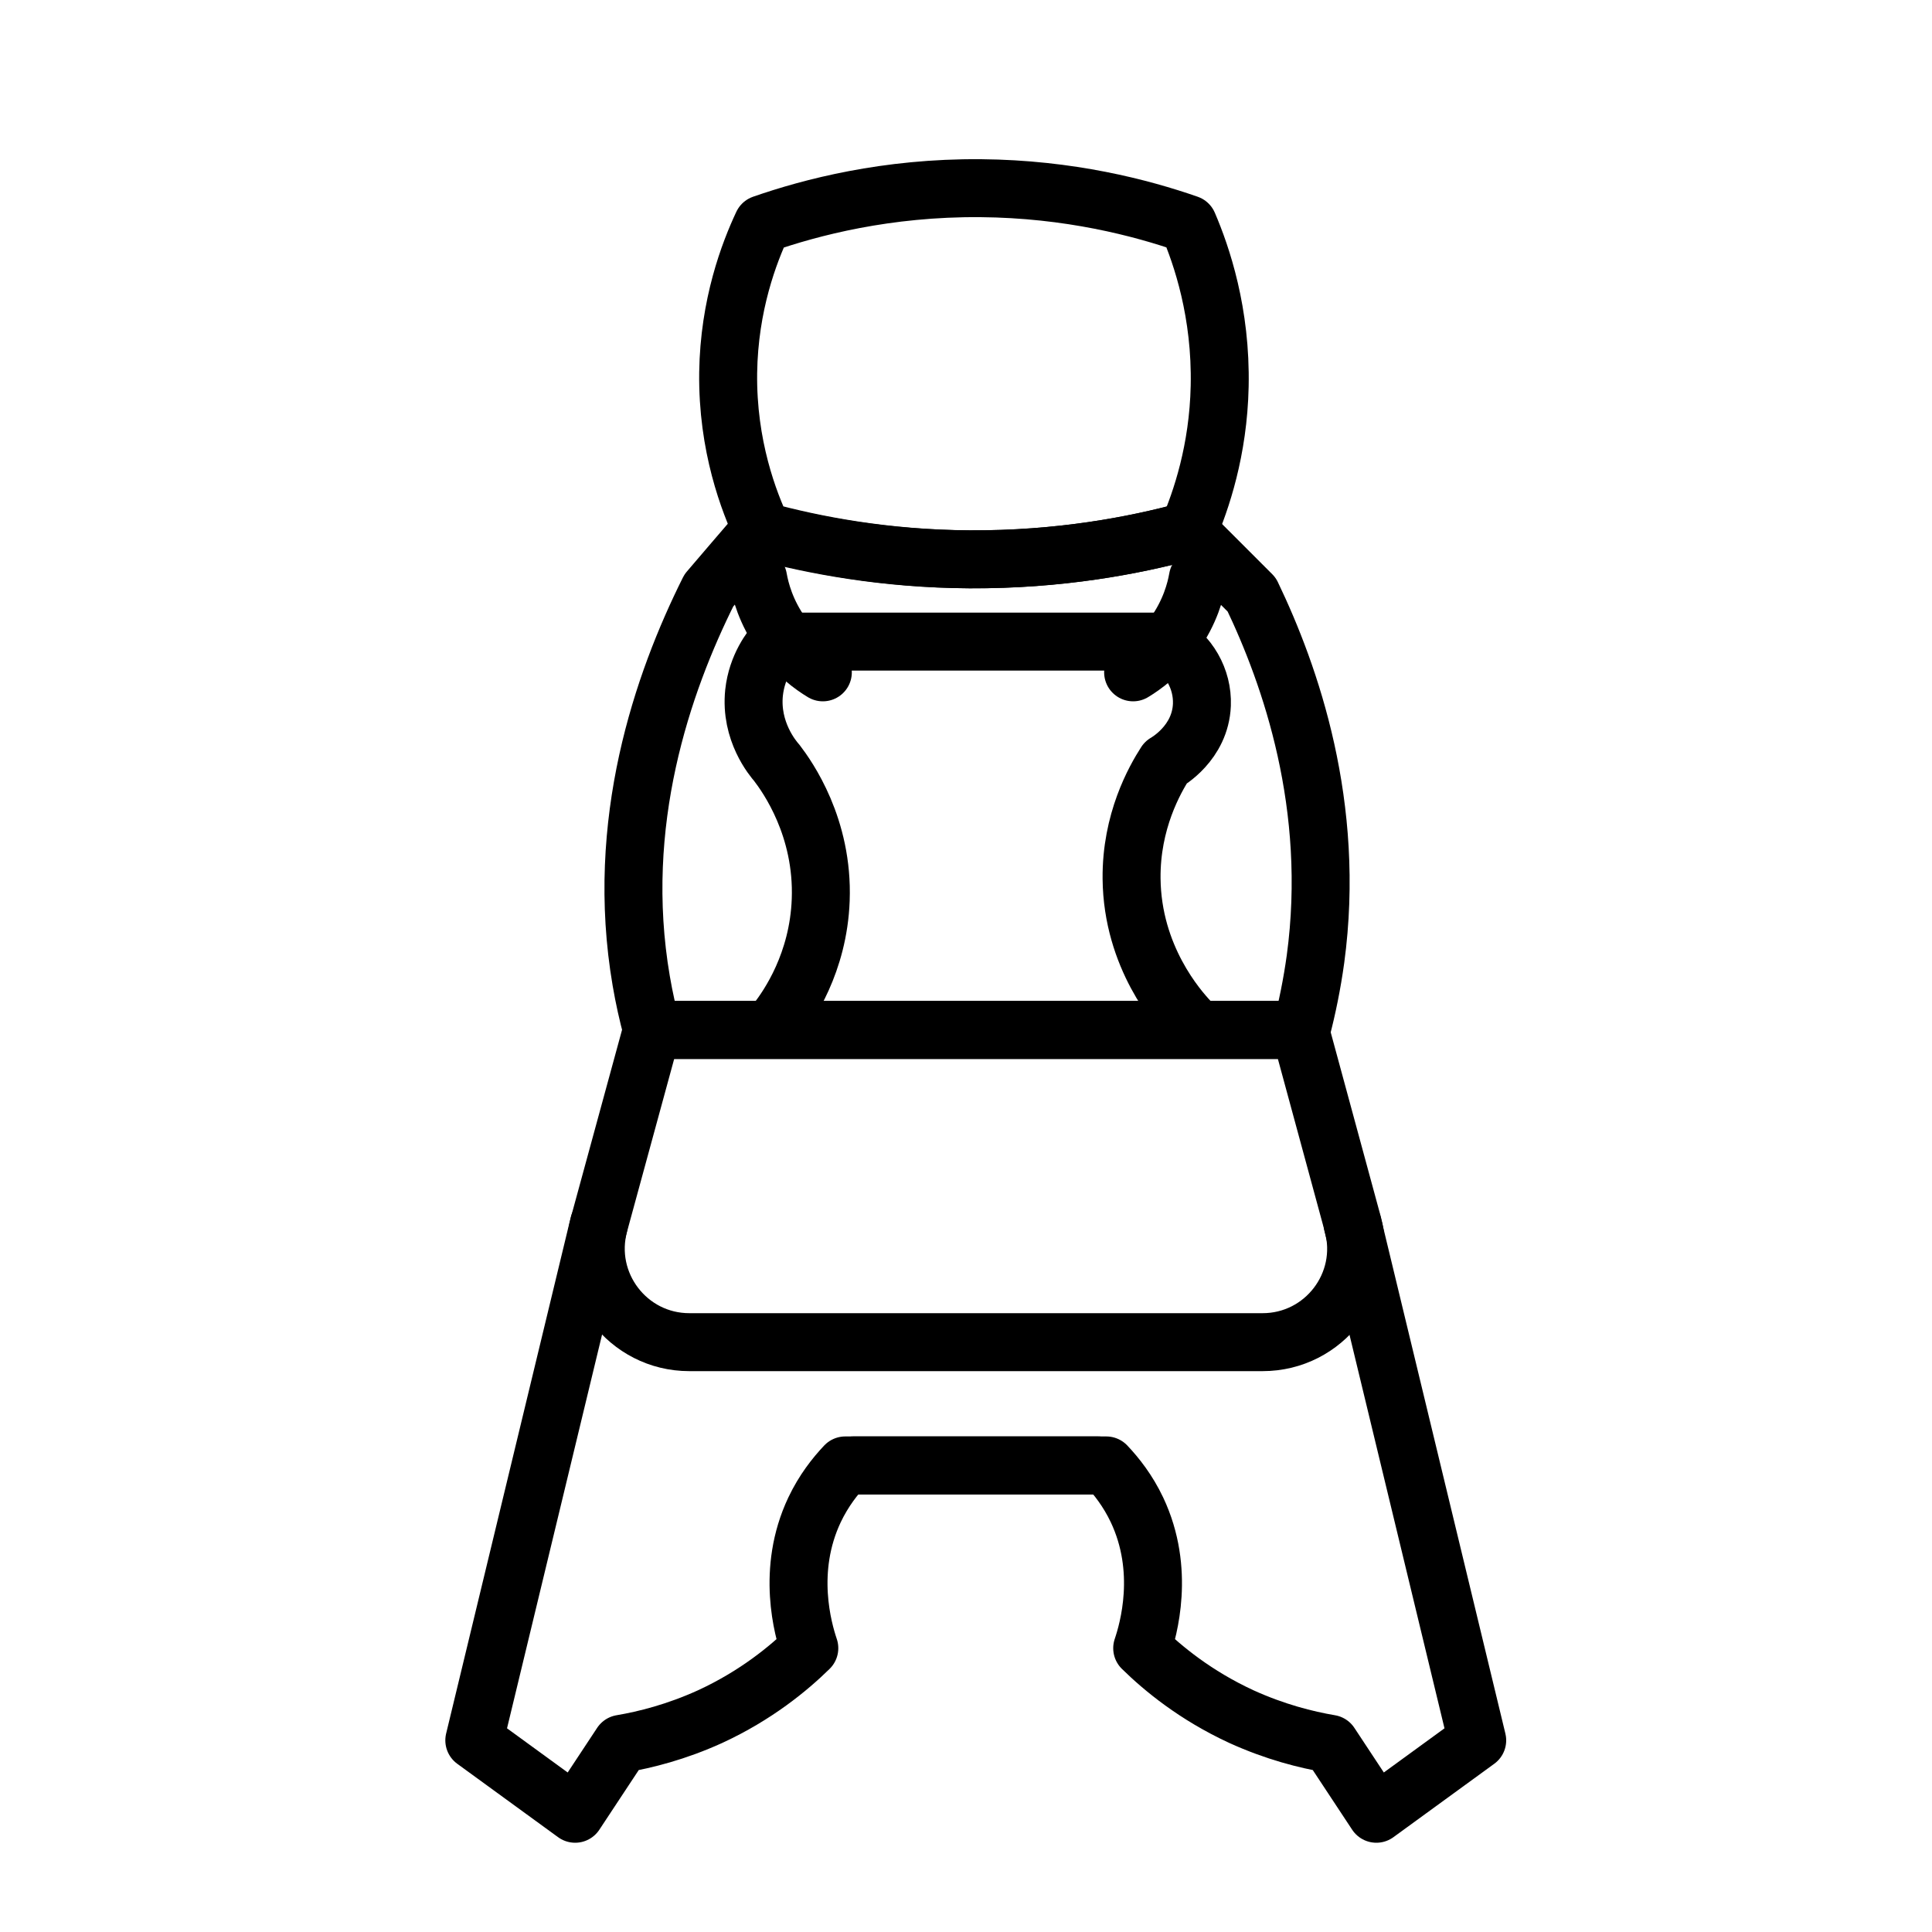 <svg xmlns="http://www.w3.org/2000/svg" id="_&#x56FE;&#x5C42;_1" viewBox="0 0 100 100"><defs><style>      .cls-1 {        fill: none;        stroke: #000;        stroke-linecap: round;        stroke-linejoin: round;        stroke-width: 3px;      }    </style></defs><path class="cls-1" d="M39.33,27.48c2.72,.73,6.43,1.45,10.86,1.47,4.64,.02,8.51-.71,11.3-1.47,1.1,1.1,2.2,2.2,3.3,3.3,2.01,4.19,4.37,10.94,3.3,18.86-.18,1.3-.43,2.52-.73,3.67H33.75c-.22-.81-.41-1.66-.56-2.54-1.4-8.17,1.1-15.41,3.5-20.21,.88-1.03,1.76-2.06,2.64-3.08Z"></path><path class="cls-1" d="M33.75,53.31h33.54l2.73,10.05c.84,3.08-1.48,6.11-4.67,6.11h-29.67c-3.19,0-5.51-3.04-4.67-6.12l2.74-10.04Z"></path><path class="cls-1" d="M31,63.36l-6.45,26.72,5.22,3.8,2.39-3.62c1.24-.21,2.84-.61,4.6-1.41,2.38-1.1,4.07-2.5,5.13-3.54-.32-.95-1.21-4.03,.27-7.16,.47-.99,1.06-1.74,1.59-2.3h13.08"></path><path class="cls-1" d="M70.01,63.36l6.45,26.72-5.22,3.8-2.39-3.62c-1.24-.21-2.84-.61-4.6-1.41-2.38-1.1-4.07-2.5-5.13-3.54,.32-.95,1.21-4.03-.27-7.16-.47-.99-1.06-1.74-1.59-2.3h-13.08"></path><path class="cls-1" d="M61.49,27.48c-2.79,.76-6.66,1.5-11.3,1.47-4.37-.03-8.03-.74-10.72-1.47-.7-1.49-1.83-4.39-1.78-8.19,.05-3.52,1.09-6.22,1.78-7.69,2.5-.87,6.42-1.9,11.29-1.86,4.59,.04,8.3,1.01,10.74,1.86,.7,1.63,1.71,4.59,1.63,8.39-.07,3.32-.96,5.92-1.63,7.48Z"></path><path class="cls-1" d="M39.24,29.93c.11,.63,.4,1.75,1.23,2.91,.74,1.03,1.59,1.64,2.12,1.96"></path><path class="cls-1" d="M62,29.93c-.11,.63-.4,1.75-1.23,2.91-.74,1.03-1.59,1.64-2.12,1.96"></path><path class="cls-1" d="M40.21,52.85c.6-.78,2.15-3.01,2.27-6.27,.14-3.76-1.72-6.37-2.27-7.09-.21-.24-1.39-1.64-1.18-3.64,.15-1.38,.88-2.3,1.18-2.64h20.12c1.2,.65,1.93,1.93,1.88,3.27-.08,1.98-1.8,2.95-1.88,3-.56,.87-1.79,3.03-1.76,6,.04,4.06,2.4,6.72,3,7.36"></path></svg>